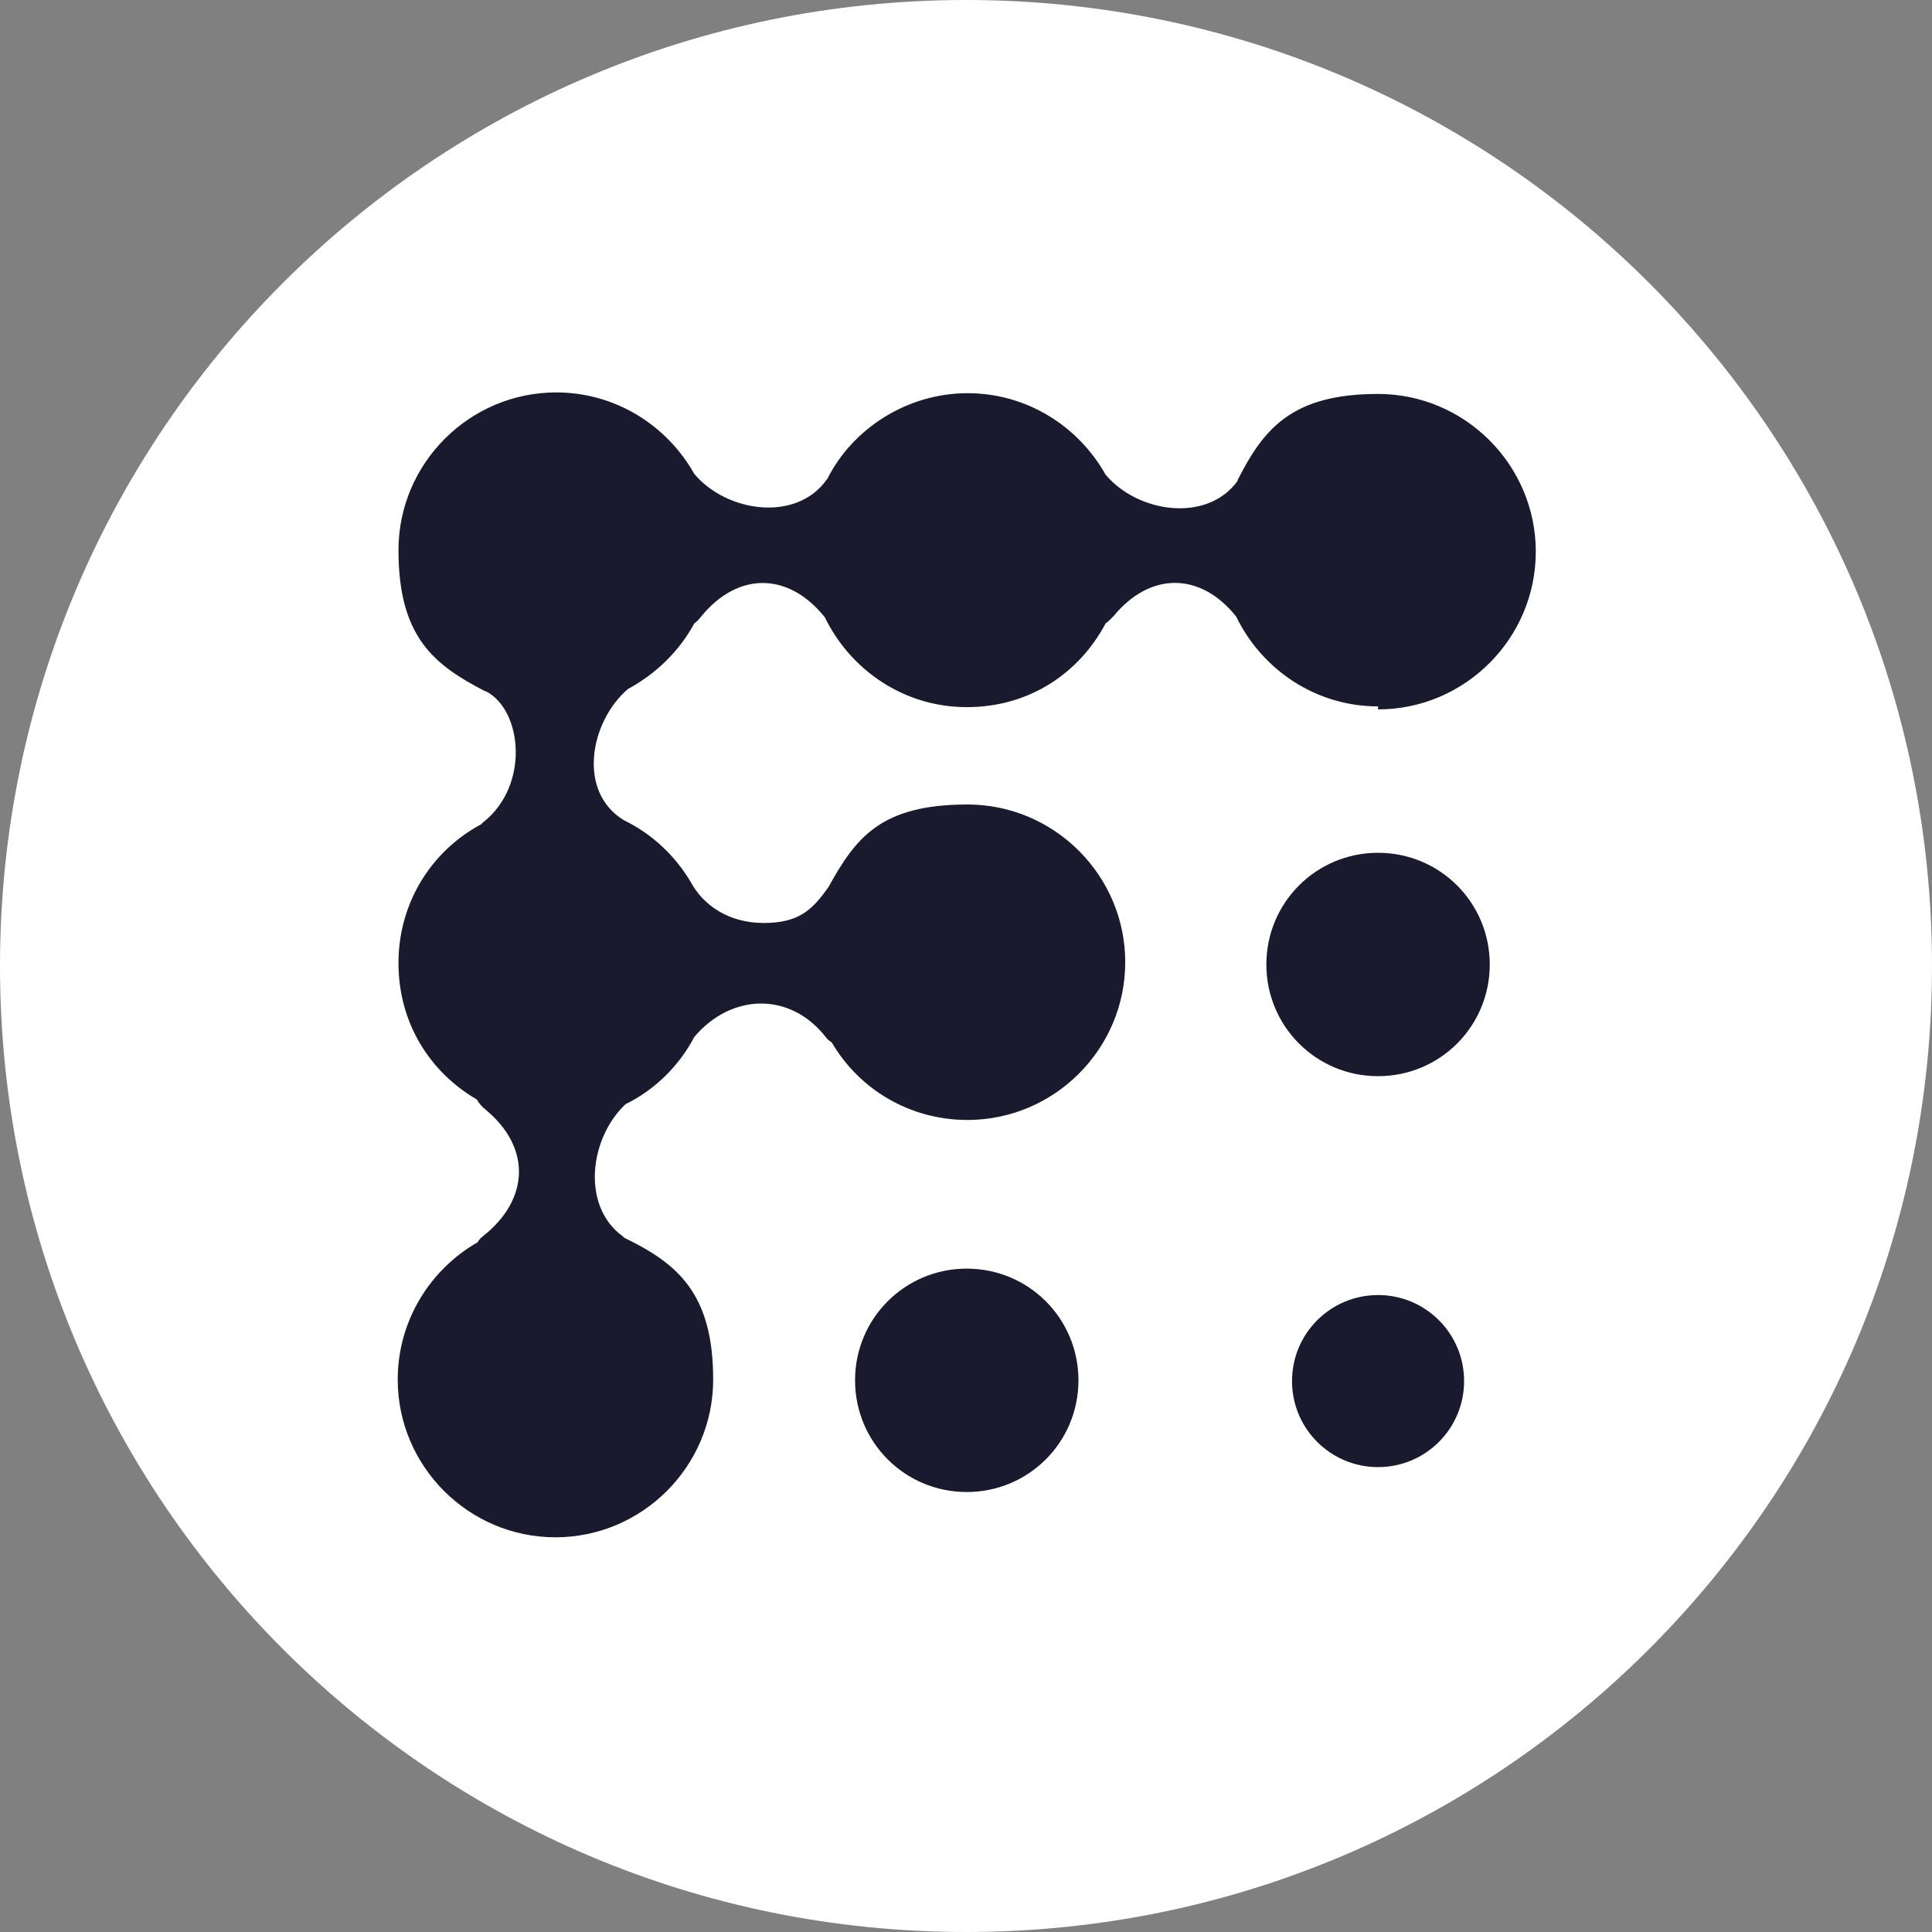 <?xml version="1.0" encoding="UTF-8"?> <svg xmlns="http://www.w3.org/2000/svg" id="Layer_1" version="1.1" viewBox="0 0 256 256"><rect x="0" y="0" width="256" height="256" fill="#808080" stroke="none"/><!-- Generator: Adobe Illustrator 29.1.0, SVG Export Plug-In . SVG Version: 2.1.0 Build 142) --><defs><style> .st0 { fill: #1a1a2e; } .st1 { fill: #fff; } </style></defs><path class="st1" d="M256,128c0,70.7-57.3,128-128,128S0,198.7,0,128,57.3,0,128,0s128,57.3,128,128"></path><path class="st0" d="M182.6,171.6c-6.3,0-11.4,5.1-11.4,11.4s5.1,11.4,11.4,11.4,11.4-5.1,11.4-11.4-5.1-11.4-11.4-11.4"></path><path class="st0" d="M128.1,168.1c-8.2,0-14.8,6.6-14.8,14.8s6.6,14.8,14.8,14.8,14.8-6.6,14.8-14.8-6.6-14.8-14.8-14.8"></path><path class="st0" d="M182.6,94c11.5,0,20.9-9.4,20.9-20.9s-9.4-20.9-20.9-20.9-15.2,4.7-18.6,11.4c0,0,0,0,0,.1-4,5.6-13.2,4.3-17.5-.8h0c-3.6-6.4-10.4-10.8-18.3-10.8s-15.2,4.6-18.6,11.4c0,0,0,0-.1.1-4,5.6-13.2,4.3-17.5-.8h0c-3.6-6.4-10.4-10.8-18.3-10.8-11.5,0-20.9,9.4-20.9,20.9s4.7,15.2,11.5,18.7c0,0,0,0,.1,0,4.8,2.5,5.8,12.4-.3,17.3-.1,0-.2.2-.3.3-6.6,3.5-11,10.4-11,18.4s4.2,14.5,10.4,18.1c.2.4.6.9,1.1,1.3,6.1,5,5.9,11.9-.3,16.8-.4.3-.6.6-.7.8-6.3,3.6-10.6,10.4-10.6,18.2,0,11.5,9.4,20.9,20.9,20.9s20.9-9.4,20.9-20.9-4.8-15.4-11.8-18.8c0,0-.1-.1-.2-.2-5.5-4-4.4-13,.4-17.5,3.9-1.9,7.1-5.1,9.1-8.9,4.9-5.8,12.7-6,17.4,0,.3.4.6.6.8.7,3.6,6.2,10.3,10.3,18,10.3,11.5,0,20.9-9.4,20.9-20.9s-9.4-20.9-20.9-20.9-14.8,4.4-18.4,10.9c-2.1,3-3.9,4.8-8.6,4.8s-8-2.4-9.6-5.3h0c-2.1-3.6-5.2-6.5-8.9-8.3,0,0,0,0,0,0-6.2-3.7-4.6-13,.5-17.4h0c3.7-2,6.8-5,8.8-8.7.3-.2.6-.5.9-.9,4.9-6,11.6-5.9,16.4.1,3.4,7,10.5,11.9,18.8,11.9s14.9-4.5,18.4-11.1c.3-.2.6-.5,1-.9,4.9-6,11.6-5.9,16.3,0,3.4,7,10.5,11.9,18.8,11.9"></path><path class="st0" d="M182.6,113c-8.2,0-14.8,6.6-14.8,14.8s6.6,14.8,14.8,14.8,14.8-6.6,14.8-14.8-6.6-14.8-14.8-14.8"></path></svg> 